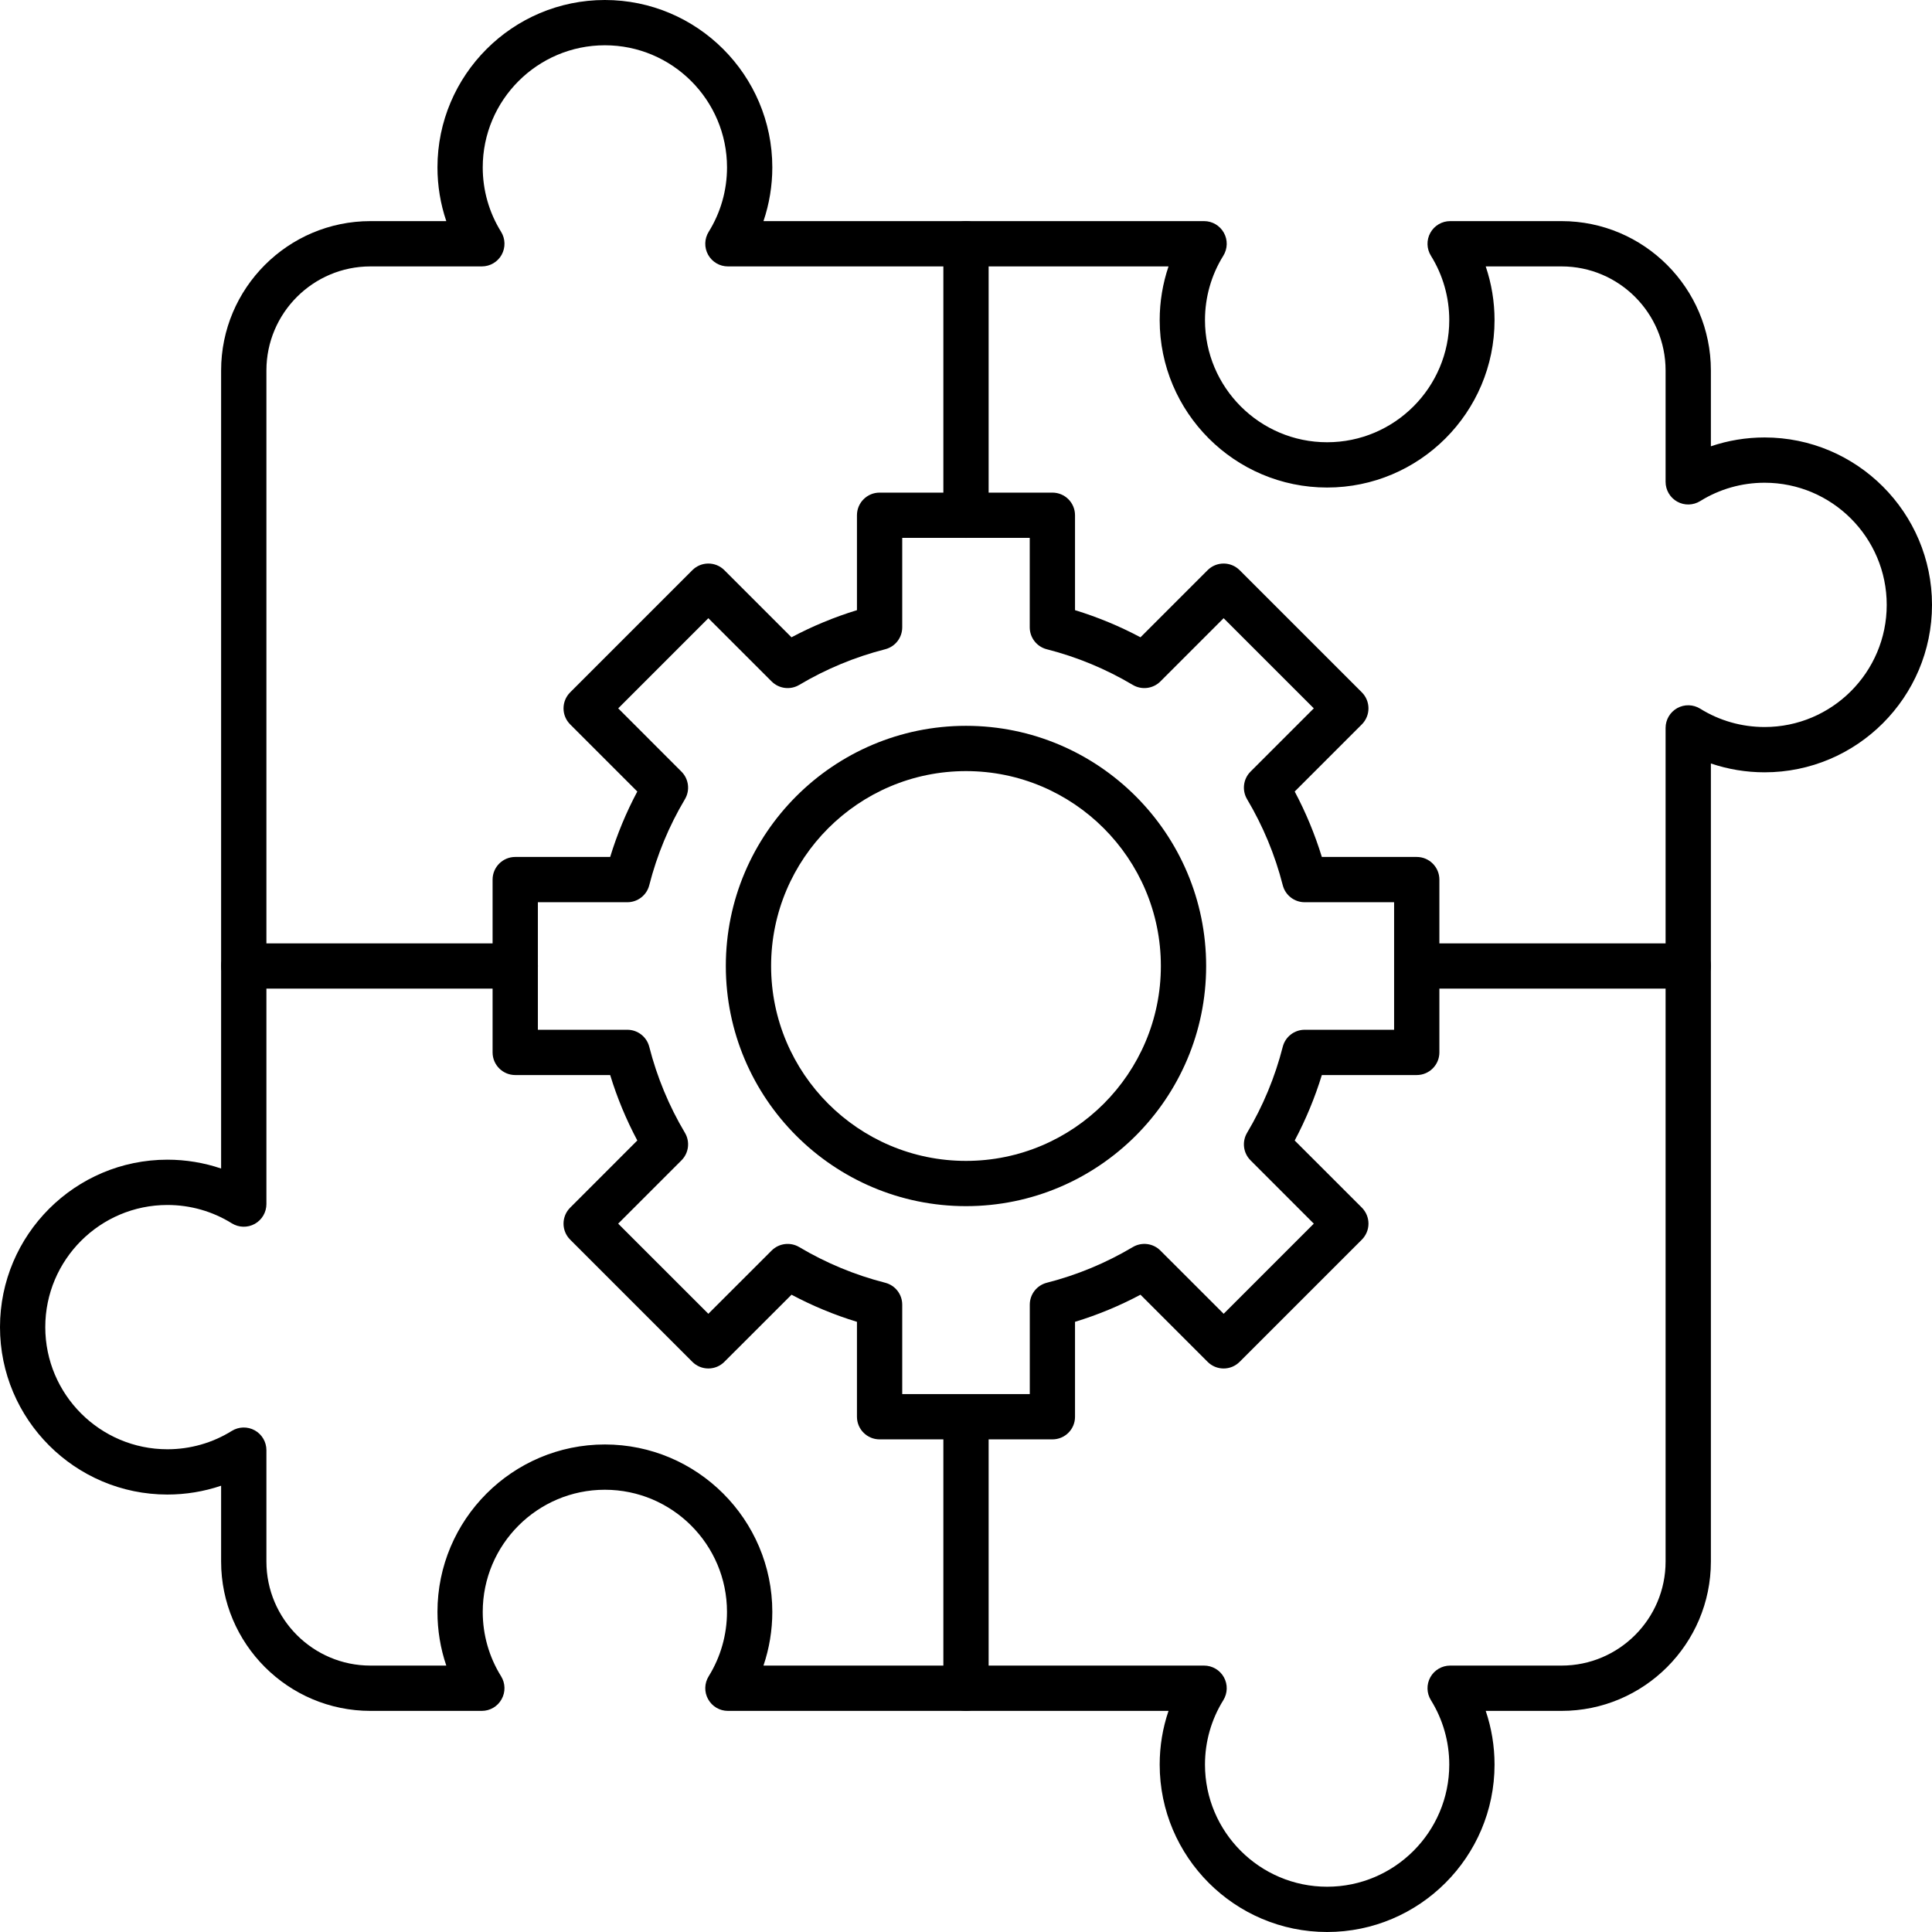 <?xml version="1.0" encoding="UTF-8"?>
<svg xmlns="http://www.w3.org/2000/svg" width="131" height="131" viewBox="0 0 131 131" fill="none">
  <g clip-path="url(#clip0_5318_1785)">
    <path fill-rule="evenodd" clip-rule="evenodd" d="M65.5 81.783C56.52 81.783 49.215 74.478 49.215 65.5C49.215 56.522 56.52 49.215 65.5 49.215C74.478 49.215 81.783 56.52 81.783 65.5C81.783 74.478 74.478 81.783 65.5 81.783ZM65.5 52.285C58.213 52.285 52.285 58.213 52.285 65.5C52.285 72.787 58.213 78.715 65.5 78.715C72.787 78.715 78.713 72.787 78.713 65.5C78.713 58.213 72.787 52.285 65.5 52.285Z" fill="black"></path>
    <path fill-rule="evenodd" clip-rule="evenodd" d="M71.36 97.597H59.641C58.794 97.597 58.106 96.912 58.106 96.062V89.627C56.574 89.159 55.087 88.543 53.67 87.788L49.115 92.34C48.829 92.629 48.437 92.79 48.03 92.79C47.624 92.79 47.232 92.629 46.946 92.34L38.661 84.055C38.06 83.456 38.06 82.484 38.661 81.885L43.213 77.331C42.458 75.913 41.841 74.427 41.373 72.894H34.935C34.089 72.894 33.4 72.206 33.4 71.359V59.641C33.4 58.794 34.089 58.106 34.935 58.106H41.373C41.841 56.573 42.458 55.086 43.213 53.669L38.661 49.117C38.06 48.519 38.06 47.546 38.661 46.945L46.946 38.66C47.544 38.062 48.517 38.062 49.115 38.66L53.667 43.212C55.087 42.457 56.571 41.843 58.106 41.372V34.938C58.106 34.088 58.794 33.402 59.641 33.402H71.357C72.207 33.402 72.892 34.088 72.892 34.938V41.372C74.427 41.843 75.914 42.457 77.331 43.212L81.883 38.66C82.482 38.062 83.454 38.062 84.053 38.66L92.34 46.945C92.939 47.546 92.939 48.516 92.34 49.117L87.788 53.669C88.541 55.086 89.157 56.573 89.628 58.106H96.063C96.91 58.106 97.598 58.794 97.598 59.641V71.359C97.598 72.206 96.91 72.894 96.063 72.894H89.628C89.157 74.429 88.541 75.913 87.788 77.333L92.34 81.883C92.627 82.172 92.79 82.563 92.79 82.97C92.79 83.377 92.627 83.766 92.34 84.055L84.053 92.34C83.454 92.941 82.482 92.941 81.883 92.34L77.331 87.788C75.914 88.543 74.427 89.159 72.892 89.627V96.065C72.895 96.912 72.207 97.597 71.36 97.597ZM61.176 94.527H69.825V88.463C69.825 87.762 70.3 87.151 70.981 86.977C73.028 86.455 74.988 85.641 76.809 84.559C77.413 84.201 78.183 84.295 78.68 84.794L82.971 89.082L89.083 82.97L84.795 78.679C84.296 78.183 84.201 77.413 84.559 76.809C85.642 74.99 86.455 73.027 86.977 70.98C87.149 70.3 87.763 69.824 88.464 69.824H94.528V61.176H88.464C87.763 61.176 87.149 60.7 86.977 60.019C86.455 57.972 85.642 56.013 84.559 54.191C84.201 53.587 84.296 52.817 84.792 52.321L89.083 48.03L82.968 41.917L78.68 46.206C78.183 46.702 77.413 46.799 76.809 46.441C74.988 45.359 73.028 44.545 70.978 44.023C70.3 43.852 69.822 43.238 69.822 42.536V36.47H61.176V42.536C61.176 43.238 60.701 43.849 60.02 44.023C57.973 44.545 56.011 45.359 54.191 46.441C53.588 46.799 52.818 46.702 52.321 46.206L48.03 41.917L41.918 48.03L46.206 52.321C46.703 52.817 46.8 53.587 46.441 54.191C45.357 56.013 44.546 57.972 44.024 60.019C43.852 60.7 43.238 61.176 42.537 61.176H36.471V69.824H42.537C43.238 69.824 43.85 70.3 44.024 70.98C44.546 73.027 45.357 74.987 46.441 76.809C46.8 77.413 46.703 78.183 46.206 78.679L41.915 82.97L48.03 89.082L52.321 84.794C52.818 84.298 53.588 84.201 54.191 84.559C56.011 85.641 57.973 86.455 60.02 86.977C60.701 87.151 61.176 87.762 61.176 88.463V94.527Z" fill="black"></path>
    <path fill-rule="evenodd" clip-rule="evenodd" d="M89.986 131C83.725 131 78.633 125.906 78.633 119.648C78.633 118.401 78.835 117.171 79.232 116.007H49.355C48.797 116.007 48.286 115.705 48.015 115.216C47.743 114.73 47.759 114.134 48.053 113.66C48.864 112.353 49.294 110.843 49.294 109.295C49.294 104.728 45.579 101.013 41.012 101.013C36.447 101.013 32.732 104.728 32.732 109.295C32.732 110.843 33.162 112.353 33.976 113.66C34.27 114.134 34.283 114.73 34.011 115.216C33.743 115.705 33.228 116.007 32.671 116.007H25.118C19.535 116.007 14.993 111.465 14.993 105.882V100.74C13.829 101.134 12.598 101.338 11.352 101.338C5.094 101.338 0 96.247 0 89.986C0 83.725 5.094 78.633 11.352 78.633C12.598 78.633 13.829 78.838 14.993 79.232V25.118C14.993 19.535 19.535 14.993 25.118 14.993H30.261C29.866 13.829 29.662 12.598 29.662 11.352C29.662 5.094 34.753 0 41.014 0C47.273 0 52.367 5.094 52.367 11.352C52.367 12.598 52.162 13.829 51.768 14.993H81.645C82.2 14.993 82.714 15.295 82.985 15.784C83.257 16.27 83.241 16.866 82.947 17.34C82.133 18.647 81.704 20.157 81.704 21.705C81.704 26.272 85.419 29.987 89.986 29.987C94.553 29.987 98.268 26.272 98.268 21.705C98.268 20.157 97.838 18.647 97.024 17.34C96.73 16.866 96.715 16.27 96.986 15.784C97.257 15.295 97.772 14.993 98.329 14.993H105.882C111.465 14.993 116.007 19.535 116.007 25.118V30.261C117.171 29.866 118.401 29.662 119.648 29.662C125.906 29.662 131 34.756 131 41.014C131 47.275 125.906 52.367 119.648 52.367C118.399 52.367 117.171 52.162 116.007 51.768V105.882C116.007 111.465 111.465 116.007 105.882 116.007H100.74C101.134 117.171 101.338 118.401 101.338 119.648C101.338 125.906 96.244 131 89.986 131ZM51.768 112.936H81.642C82.2 112.936 82.714 113.238 82.985 113.724C83.257 114.213 83.241 114.807 82.947 115.283C82.133 116.59 81.704 118.1 81.704 119.648C81.704 124.215 85.419 127.93 89.986 127.93C94.553 127.93 98.268 124.215 98.268 119.648C98.268 118.1 97.838 116.59 97.024 115.28C96.73 114.807 96.715 114.213 96.986 113.724C97.257 113.238 97.772 112.936 98.329 112.936H105.882C109.771 112.936 112.936 109.771 112.936 105.882V49.358C112.936 48.8 113.238 48.286 113.724 48.015C114.213 47.743 114.809 47.759 115.283 48.053C116.59 48.867 118.1 49.296 119.648 49.296C124.215 49.296 127.93 45.581 127.93 41.014C127.93 36.447 124.215 32.732 119.648 32.732C118.1 32.732 116.59 33.162 115.283 33.976C114.807 34.27 114.213 34.285 113.724 34.014C113.238 33.743 112.936 33.228 112.936 32.671V25.118C112.936 21.229 109.771 18.064 105.882 18.064H100.74C101.134 19.23 101.338 20.459 101.338 21.705C101.338 27.965 96.244 33.057 89.986 33.057C83.725 33.057 78.633 27.965 78.633 21.705C78.633 20.459 78.838 19.23 79.232 18.064H49.355C48.797 18.064 48.286 17.762 48.015 17.276C47.743 16.787 47.759 16.191 48.053 15.717C48.867 14.41 49.296 12.9 49.296 11.352C49.296 6.785 45.581 3.07 41.014 3.07C36.447 3.07 32.732 6.785 32.732 11.352C32.732 12.9 33.162 14.41 33.976 15.717C34.27 16.191 34.283 16.787 34.014 17.276C33.743 17.762 33.228 18.064 32.671 18.064H25.118C21.229 18.064 18.064 21.229 18.064 25.118V81.642C18.064 82.2 17.762 82.714 17.276 82.985C16.787 83.257 16.191 83.241 15.717 82.947C14.41 82.133 12.9 81.704 11.352 81.704C6.785 81.704 3.07 85.419 3.07 89.986C3.07 94.553 6.785 98.268 11.352 98.268C12.9 98.268 14.41 97.838 15.717 97.024C16.191 96.73 16.787 96.715 17.276 96.986C17.762 97.257 18.064 97.772 18.064 98.329V105.882C18.064 109.771 21.229 112.936 25.115 112.936H30.261C29.864 111.77 29.662 110.541 29.662 109.295C29.662 103.035 34.753 97.943 41.014 97.943C47.273 97.943 52.367 103.035 52.367 109.295C52.367 110.541 52.162 111.77 51.768 112.936Z" fill="black"></path>
    <path fill-rule="evenodd" clip-rule="evenodd" d="M114.472 67.035H96.063C95.216 67.035 94.528 66.347 94.528 65.5C94.528 64.653 95.216 63.965 96.063 63.965H114.472C115.319 63.965 116.007 64.653 116.007 65.5C116.007 66.347 115.319 67.035 114.472 67.035ZM34.938 67.035H16.529C15.682 67.035 14.994 66.347 14.994 65.5C14.994 64.653 15.682 63.965 16.529 63.965H34.938C35.785 63.965 36.474 64.653 36.474 65.5C36.474 66.347 35.785 67.035 34.938 67.035Z" fill="black"></path>
    <path fill-rule="evenodd" clip-rule="evenodd" d="M65.5 116.006C64.65 116.006 63.965 115.318 63.965 114.471V96.065C63.965 95.215 64.65 94.53 65.5 94.53C66.347 94.53 67.035 95.215 67.035 96.065V114.471C67.035 115.318 66.347 116.006 65.5 116.006ZM65.5 36.473C64.65 36.473 63.965 35.784 63.965 34.937V16.528C63.965 15.681 64.65 14.993 65.5 14.993C66.347 14.993 67.035 15.681 67.035 16.528V34.937C67.035 35.784 66.347 36.473 65.5 36.473Z" fill="black"></path>
  </g>
  <defs>
    <clipPath id="clip0_5318_1785">
      <rect width="131" height="131" fill="white"></rect>
    </clipPath>
  </defs>
</svg>
